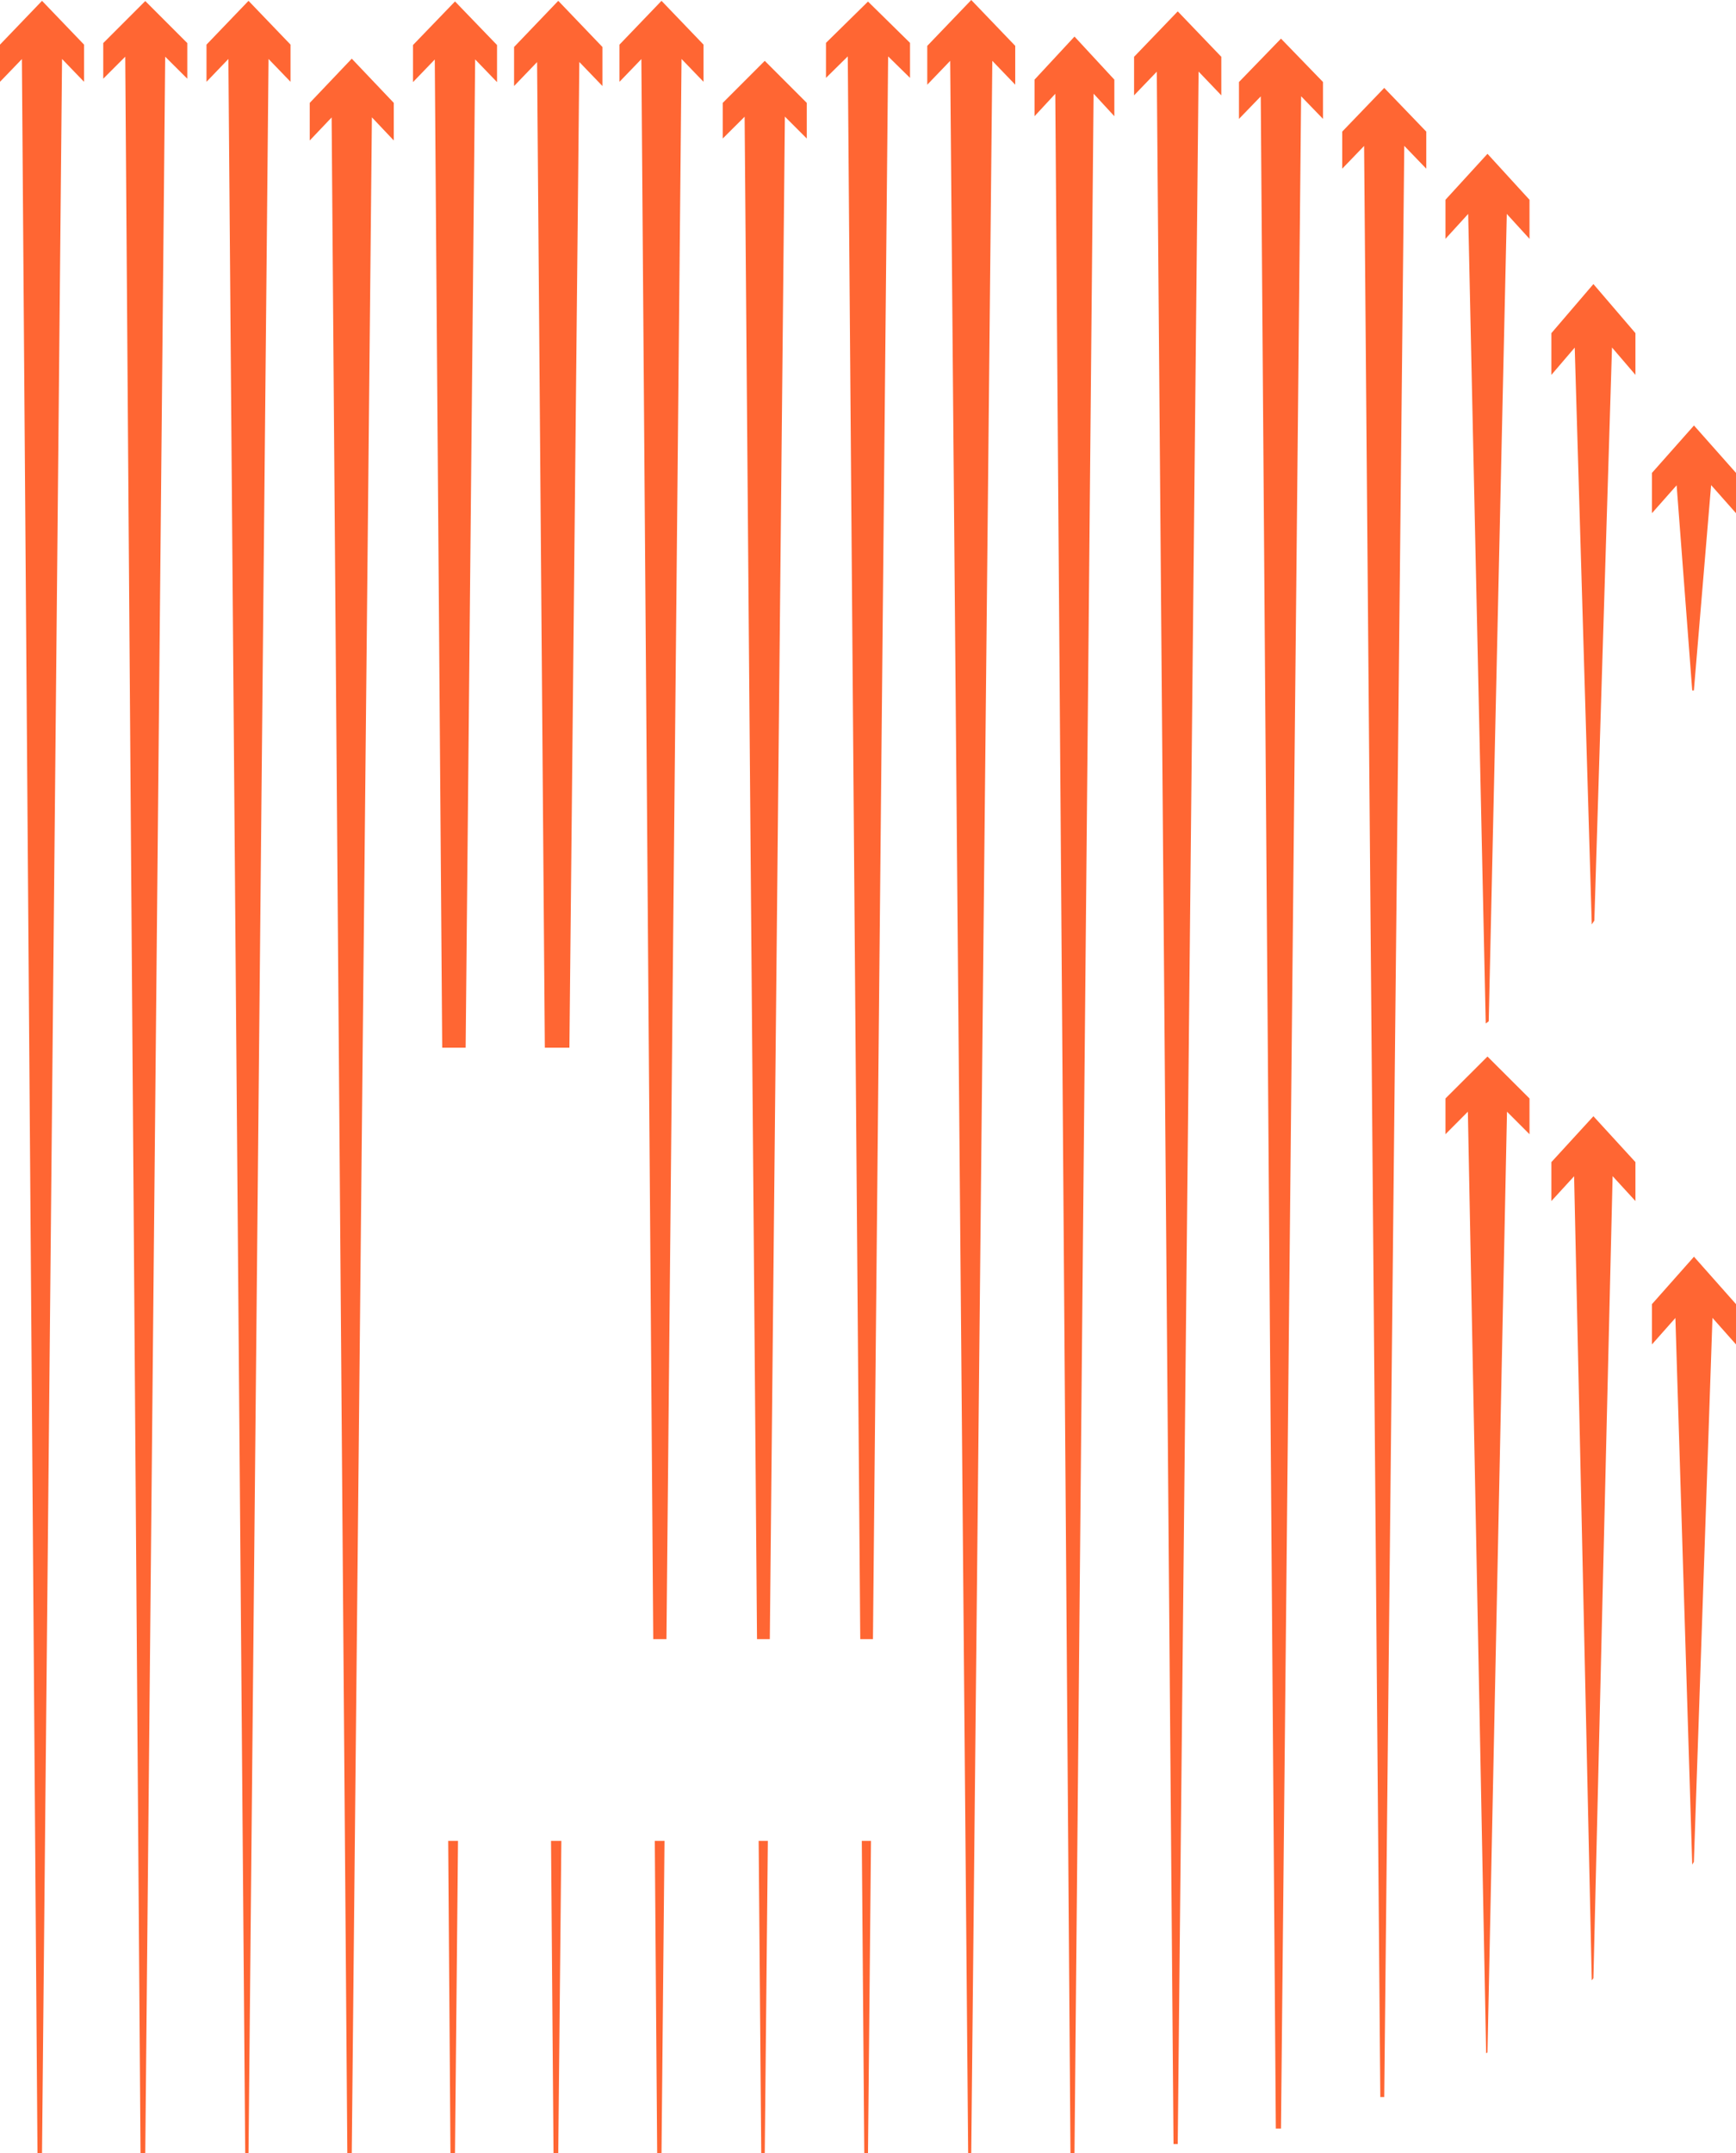 <svg xmlns="http://www.w3.org/2000/svg" id="Layer_2" viewBox="0 0 168.14 208.44"><defs><style>.cls-1{fill:#f63;stroke-width:0px;}</style></defs><g id="Layer_1-2"><polygon class="cls-1" points="10 4.17 10 7.62 12.13 5.49 13.61 208.44 14.07 208.44 16 5.49 18.14 7.62 18.14 4.17 14.07 .1 10 4.17"></polygon><polygon class="cls-1" points="83.71 208.44 84.07 208.44 84.36 178.21 83.47 178.21 83.71 208.44"></polygon><polygon class="cls-1" points="80 4.15 80 7.54 82.11 5.46 83.32 158.68 84.55 158.68 86.02 5.46 88.14 7.54 88.14 4.15 84.07 .15 80 4.15"></polygon><polygon class="cls-1" points="20 4.32 20 7.92 22.12 5.71 23.75 208.44 24.07 208.44 26.01 5.71 28.14 7.92 28.14 4.32 24.07 .08 20 4.32"></polygon><polygon class="cls-1" points="30 9.96 30 13.6 32.12 11.37 33.64 208.44 34.07 208.44 36.02 11.36 38.14 13.6 38.14 9.96 34.07 5.68 30 9.96"></polygon><polygon class="cls-1" points="53.61 208.44 54.07 208.44 54.37 178.21 53.37 178.21 53.61 208.44"></polygon><polygon class="cls-1" points="52.77 101.42 54.67 101.42 55.15 101.42 56.11 6 58.35 8.33 58.35 4.55 54.07 .08 49.79 4.55 49.79 8.33 52.02 6.01 52.77 101.42"></polygon><polygon class="cls-1" points="89.81 4.44 89.81 8.2 92.03 5.89 93.77 208.44 94.07 208.44 96.11 5.89 98.33 8.2 98.33 4.44 94.07 0 89.81 4.44"></polygon><polygon class="cls-1" points="109.84 5.5 109.84 9.23 112.04 6.94 113.66 207.56 114.07 207.56 116.09 6.93 118.29 9.23 118.29 5.5 114.07 1.1 109.84 5.5"></polygon><polygon class="cls-1" points="120 7.94 120 11.51 122.11 9.33 123.57 206.06 124.07 206.06 126.02 9.32 128.14 11.51 128.14 7.94 124.07 3.74 120 7.94"></polygon><polygon class="cls-1" points="130 12.74 130 16.33 132.12 14.13 133.69 203.01 134.07 203.01 136.01 14.12 138.14 16.33 138.14 12.74 134.07 8.51 130 12.74"></polygon><polygon class="cls-1" points="140 106.34 140 109.8 142.17 107.62 143.94 198.77 144.07 198.69 145.96 107.62 148.14 109.8 148.14 106.34 144.07 102.28 140 106.34"></polygon><polygon class="cls-1" points="140 19.34 140 23.12 142.2 20.71 143.9 99.08 144.19 98.87 145.94 20.71 148.14 23.12 148.14 19.34 144.07 14.89 140 19.34"></polygon><polygon class="cls-1" points="150.26 112.5 150.26 116.27 152.46 113.87 154.17 191.71 154.33 191.51 156.19 113.86 158.4 116.27 158.4 112.5 154.33 108.06 150.26 112.5"></polygon><polygon class="cls-1" points="150.26 32.25 150.26 36.29 152.52 33.65 154.17 89.49 154.42 89.12 156.13 33.64 158.4 36.29 158.4 32.25 154.33 27.5 150.26 32.25"></polygon><polygon class="cls-1" points="160 126.25 160 130.15 162.27 127.59 163.9 180.51 164.06 180.24 165.86 127.58 168.14 130.15 168.14 126.25 164.07 121.66 160 126.25"></polygon><polygon class="cls-1" points="164.07 41.19 160 45.78 160 49.68 162.39 46.98 163.9 66.84 164.06 66.84 165.73 46.96 168.14 49.68 168.14 45.78 164.07 41.19"></polygon><polygon class="cls-1" points="42.83 101.42 45.1 101.42 46.02 5.75 48.14 7.95 48.14 4.36 44.07 .14 40 4.36 40 7.95 42.11 5.76 42.83 101.42"></polygon><polygon class="cls-1" points="43.63 208.44 44.07 208.44 44.36 178.21 43.41 178.21 43.63 208.44"></polygon><polygon class="cls-1" points="63.65 208.44 64.07 208.44 64.36 178.21 63.42 178.21 63.65 208.44"></polygon><polygon class="cls-1" points="66.01 5.71 68.14 7.92 68.14 4.32 64.07 .08 60 4.32 60 7.92 62.12 5.72 63.27 158.68 64.55 158.68 66.01 5.71"></polygon><polygon class="cls-1" points="73.73 208.44 74.07 208.44 74.37 178.21 73.48 178.21 73.73 208.44"></polygon><polygon class="cls-1" points="76.02 11.29 78.14 13.41 78.14 9.96 74.07 5.89 70 9.96 70 13.41 72.12 11.3 73.32 158.68 74.56 158.68 76.02 11.29"></polygon><polygon class="cls-1" points="100.2 7.71 100.2 11.25 102.21 9.08 103.68 208.44 104.07 208.44 105.92 9.07 107.93 11.25 107.93 7.71 104.07 3.54 100.2 7.71"></polygon><polygon class="cls-1" points="0 4.32 0 7.92 2.12 5.72 3.63 208.44 4.07 208.44 6.01 5.71 8.14 7.92 8.14 4.32 4.07 .08 0 4.32"></polygon></g></svg>